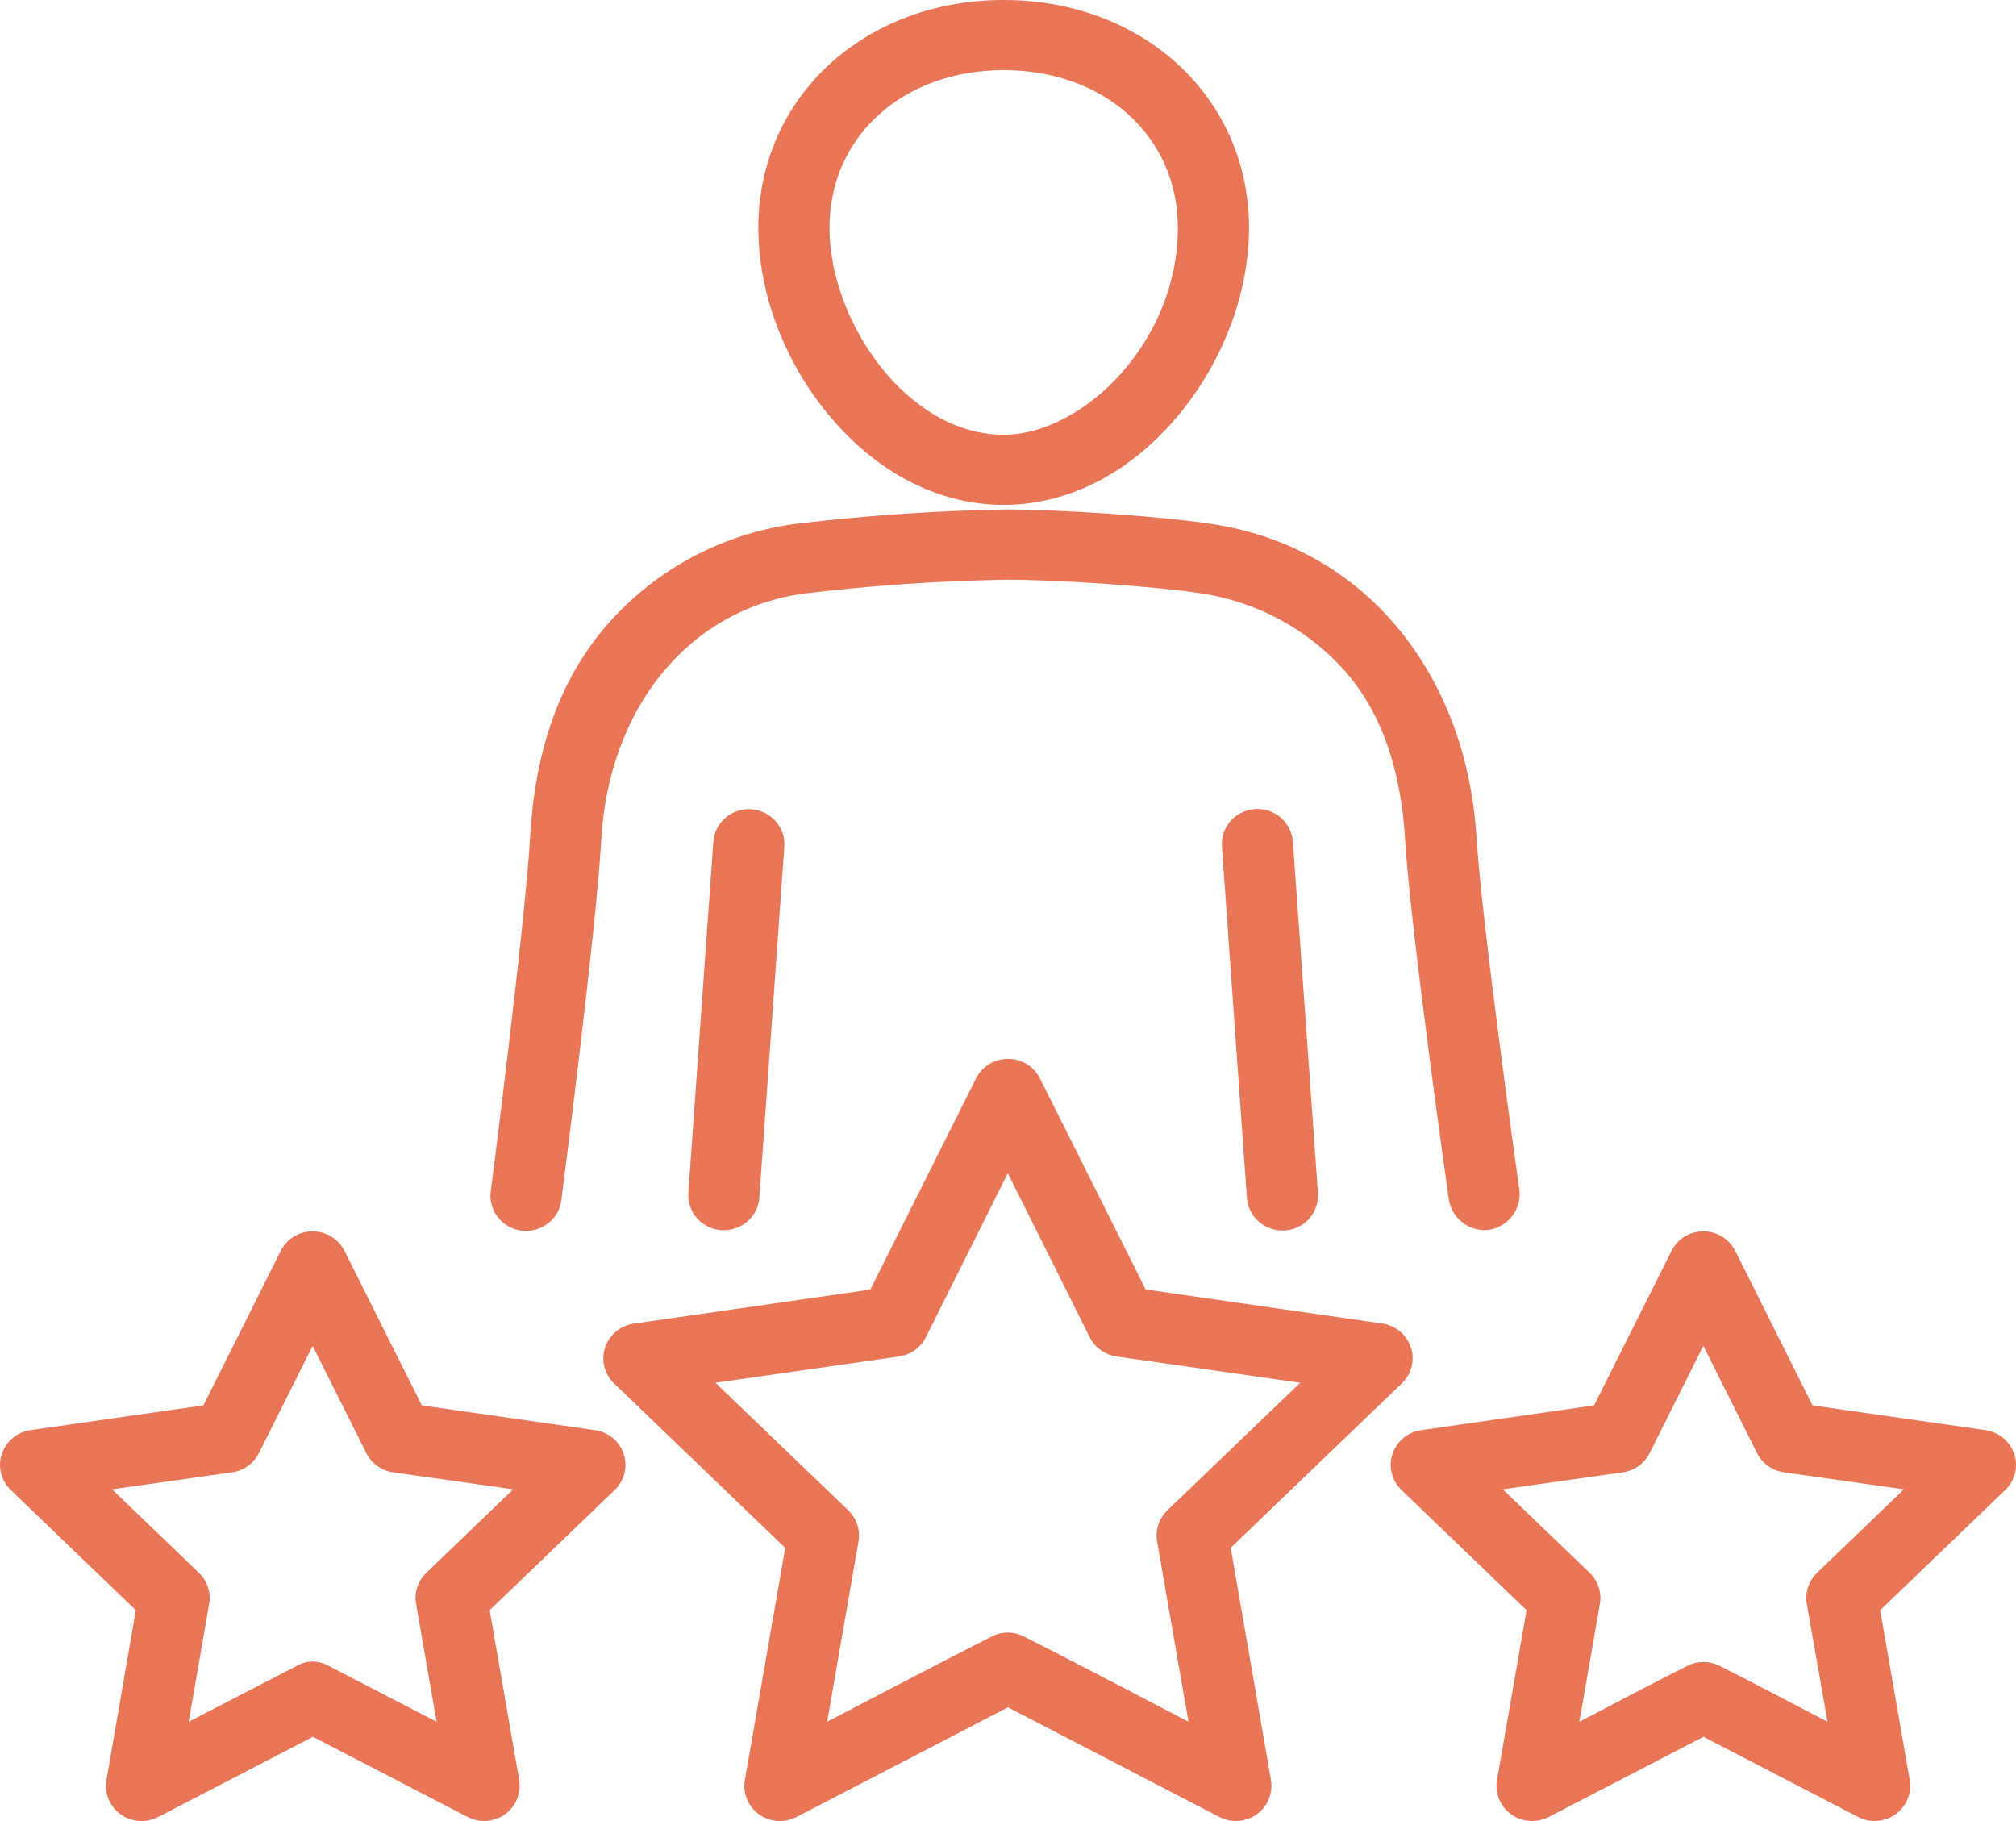 <svg xmlns="http://www.w3.org/2000/svg" width="62" height="56" viewBox="0 0 62 56" fill="none"><path d="M30.867 15.526C32.872 15.526 34.794 14.53 36.279 12.721C37.635 11.07 38.412 8.987 38.412 7.005C38.412 3.011 35.169 0 30.867 0C26.565 0 23.322 3.007 23.322 7.005C23.322 8.987 24.099 11.07 25.454 12.721C26.939 14.531 28.861 15.526 30.867 15.526ZM30.867 2.157C33.971 2.157 36.223 4.196 36.223 7.005C36.223 10.535 33.293 13.369 30.867 13.369C27.899 13.369 25.51 9.887 25.51 7.005C25.51 4.201 27.763 2.157 30.867 2.157Z" fill="#E87556"></path><path d="M21.938 25.879L21.17 36.679C21.16 36.82 21.178 36.962 21.224 37.096C21.269 37.231 21.341 37.355 21.435 37.462C21.529 37.569 21.644 37.656 21.773 37.72C21.901 37.783 22.041 37.821 22.185 37.831H22.262C22.538 37.83 22.805 37.727 23.007 37.541C23.21 37.355 23.334 37.1 23.353 36.828L24.121 26.038C24.131 25.896 24.113 25.754 24.068 25.62C24.022 25.486 23.95 25.361 23.856 25.255C23.762 25.148 23.647 25.06 23.518 24.997C23.39 24.933 23.25 24.896 23.107 24.886C22.963 24.876 22.819 24.894 22.683 24.939C22.547 24.983 22.421 25.054 22.312 25.147C22.203 25.24 22.115 25.353 22.05 25.48C21.986 25.607 21.948 25.745 21.938 25.886V25.879Z" fill="#E87556"></path><path d="M45.709 37.829C46.006 37.803 46.28 37.663 46.472 37.438C46.664 37.212 46.757 36.922 46.732 36.629C46.732 36.629 45.575 28.453 45.405 25.709C45.091 20.784 42.039 16.832 37.27 16.113C35.593 15.86 32.547 15.669 30.956 15.667C28.783 15.704 26.613 15.852 24.456 16.111C22.219 16.412 20.17 17.507 18.693 19.19C17.141 20.956 16.448 23.215 16.305 25.715C16.146 28.461 15.092 36.641 15.092 36.641C15.074 36.783 15.085 36.926 15.124 37.064C15.163 37.202 15.23 37.33 15.32 37.442C15.41 37.554 15.521 37.648 15.648 37.717C15.775 37.786 15.914 37.83 16.058 37.845C16.203 37.861 16.348 37.848 16.487 37.808C16.627 37.767 16.756 37.7 16.869 37.61C16.981 37.52 17.074 37.408 17.142 37.282C17.211 37.156 17.253 37.018 17.267 36.876C17.267 36.876 18.338 28.607 18.49 25.834C18.708 21.903 21.068 18.744 24.754 18.25C26.812 18.003 28.881 17.862 30.953 17.826C32.436 17.826 35.38 18.012 36.937 18.247C38.649 18.503 40.215 19.346 41.357 20.63C42.572 22.005 43.099 23.853 43.214 25.84C43.382 28.617 44.558 36.888 44.558 36.888C44.6 37.156 44.741 37.4 44.953 37.573C45.165 37.747 45.434 37.838 45.709 37.829Z" fill="#E87556"></path><path d="M38.595 24.879C38.451 24.889 38.31 24.927 38.181 24.99C38.052 25.054 37.937 25.142 37.842 25.25C37.748 25.358 37.676 25.483 37.631 25.618C37.585 25.753 37.568 25.896 37.579 26.038L38.348 36.836C38.367 37.108 38.49 37.363 38.693 37.549C38.895 37.736 39.162 37.839 39.439 37.84H39.517C39.806 37.819 40.076 37.687 40.266 37.471C40.456 37.255 40.552 36.973 40.532 36.688L39.762 25.889C39.753 25.747 39.715 25.608 39.652 25.48C39.588 25.353 39.499 25.239 39.391 25.145C39.283 25.052 39.157 24.98 39.02 24.934C38.883 24.888 38.739 24.87 38.595 24.879Z" fill="#E87556"></path><path d="M37.849 47.597L43.113 42.539C43.259 42.399 43.363 42.221 43.411 42.025C43.46 41.83 43.453 41.625 43.39 41.434C43.327 41.242 43.211 41.072 43.055 40.942C42.899 40.813 42.709 40.728 42.507 40.699L35.234 39.653L31.981 33.161C31.891 32.981 31.751 32.829 31.577 32.722C31.404 32.616 31.204 32.559 30.999 32.559C30.795 32.559 30.595 32.616 30.421 32.722C30.248 32.829 30.108 32.981 30.018 33.161L26.765 39.657L19.492 40.703C19.29 40.732 19.1 40.816 18.944 40.946C18.788 41.076 18.672 41.246 18.609 41.438C18.546 41.629 18.538 41.834 18.587 42.029C18.636 42.225 18.739 42.403 18.886 42.543L24.149 47.601L22.908 54.736C22.872 54.935 22.895 55.14 22.972 55.327C23.049 55.514 23.177 55.676 23.343 55.795C23.509 55.913 23.706 55.983 23.91 55.997C24.114 56.011 24.319 55.969 24.499 55.874L30.999 52.503L37.499 55.874C37.657 55.955 37.831 55.998 38.009 55.998C38.168 55.998 38.325 55.963 38.47 55.897C38.614 55.831 38.742 55.734 38.845 55.614C38.948 55.494 39.023 55.353 39.064 55.201C39.106 55.05 39.114 54.891 39.087 54.736L37.849 47.597ZM30.49 50.33C29.219 50.968 25.439 52.945 25.439 52.945L26.403 47.399C26.433 47.227 26.42 47.05 26.365 46.884C26.311 46.718 26.215 46.567 26.089 46.445L22.002 42.522L27.65 41.713C27.825 41.688 27.992 41.621 28.136 41.518C28.279 41.415 28.395 41.28 28.474 41.123L30.994 36.077L33.514 41.123C33.593 41.28 33.709 41.415 33.853 41.518C33.996 41.621 34.163 41.688 34.338 41.713L39.986 42.522L35.9 46.445C35.773 46.567 35.678 46.718 35.623 46.884C35.568 47.05 35.555 47.227 35.585 47.399L36.55 52.945C36.55 52.945 32.769 50.965 31.498 50.33C31.343 50.247 31.17 50.204 30.994 50.204C30.818 50.204 30.645 50.247 30.49 50.33Z" fill="#E87556"></path><path d="M61.062 43.979L55.744 43.217L53.366 38.467C53.276 38.287 53.136 38.135 52.963 38.028C52.789 37.922 52.589 37.865 52.385 37.865C52.181 37.865 51.98 37.922 51.807 38.028C51.634 38.135 51.494 38.287 51.404 38.467L49.025 43.217L43.707 43.979C43.505 44.008 43.316 44.092 43.16 44.222C43.004 44.352 42.887 44.522 42.824 44.713C42.761 44.904 42.754 45.109 42.803 45.305C42.852 45.5 42.955 45.678 43.101 45.819L46.948 49.516L46.039 54.736C46.004 54.935 46.026 55.14 46.103 55.327C46.181 55.514 46.309 55.676 46.475 55.795C46.641 55.913 46.837 55.983 47.042 55.997C47.246 56.011 47.45 55.969 47.631 55.874L52.387 53.409L57.144 55.874C57.301 55.955 57.476 55.998 57.653 55.998C57.812 55.998 57.97 55.963 58.114 55.897C58.259 55.831 58.387 55.734 58.489 55.614C58.592 55.494 58.667 55.353 58.709 55.201C58.751 55.05 58.758 54.891 58.731 54.736L57.823 49.516L61.67 45.819C61.816 45.678 61.919 45.5 61.968 45.305C62.017 45.109 62.01 44.904 61.947 44.713C61.883 44.522 61.767 44.352 61.611 44.222C61.455 44.092 61.266 44.008 61.063 43.979H61.062ZM51.876 51.236C51.042 51.649 48.572 52.947 48.572 52.947L49.203 49.322C49.233 49.149 49.22 48.972 49.165 48.806C49.111 48.64 49.016 48.489 48.889 48.367L46.216 45.799L49.909 45.276C50.084 45.251 50.251 45.184 50.395 45.081C50.538 44.978 50.654 44.842 50.733 44.685L52.384 41.387L54.036 44.685C54.114 44.842 54.23 44.978 54.374 45.081C54.518 45.184 54.685 45.251 54.861 45.276L58.552 45.799L55.881 48.367C55.754 48.489 55.659 48.64 55.604 48.806C55.549 48.972 55.536 49.149 55.566 49.322L56.203 52.947C56.203 52.947 53.734 51.649 52.9 51.236C52.743 51.152 52.567 51.109 52.388 51.109C52.209 51.109 52.033 51.152 51.876 51.236Z" fill="#E87556"></path><path d="M18.291 43.979L12.973 43.217L10.595 38.467C10.505 38.287 10.365 38.135 10.192 38.028C10.018 37.922 9.818 37.865 9.614 37.865C9.41 37.865 9.209 37.922 9.036 38.028C8.863 38.135 8.723 38.287 8.633 38.467L6.255 43.217L0.937 43.979C0.735 44.008 0.545 44.092 0.389 44.222C0.233 44.352 0.117 44.522 0.054 44.713C-0.01 44.904 -0.017 45.109 0.032 45.305C0.081 45.5 0.184 45.678 0.33 45.819L4.177 49.516L3.275 54.736C3.24 54.935 3.262 55.14 3.339 55.327C3.416 55.514 3.545 55.676 3.711 55.795C3.877 55.913 4.073 55.983 4.277 55.997C4.482 56.011 4.686 55.969 4.867 55.874L9.624 53.409L14.379 55.874C14.537 55.955 14.711 55.998 14.889 55.998C15.048 55.998 15.206 55.963 15.35 55.897C15.494 55.831 15.623 55.734 15.725 55.614C15.828 55.494 15.903 55.353 15.944 55.201C15.986 55.05 15.994 54.891 15.967 54.736L15.059 49.516L18.905 45.819C19.052 45.678 19.155 45.5 19.204 45.305C19.253 45.109 19.245 44.904 19.182 44.713C19.119 44.522 19.003 44.352 18.847 44.222C18.691 44.092 18.501 44.008 18.299 43.979H18.291ZM9.112 51.236L5.802 52.947L6.432 49.322C6.462 49.149 6.45 48.972 6.395 48.806C6.34 48.64 6.245 48.489 6.118 48.367L3.446 45.799L7.138 45.276C7.314 45.251 7.481 45.184 7.624 45.081C7.768 44.978 7.884 44.842 7.963 44.685L9.615 41.387L11.266 44.685C11.344 44.842 11.46 44.978 11.604 45.081C11.747 45.184 11.914 45.251 12.09 45.276L15.783 45.799L13.11 48.367C12.983 48.489 12.888 48.64 12.833 48.806C12.778 48.972 12.766 49.149 12.796 49.322L13.427 52.947L10.123 51.236C9.97 51.144 9.796 51.096 9.617 51.096C9.439 51.096 9.264 51.144 9.112 51.236Z" fill="#E87556"></path></svg>